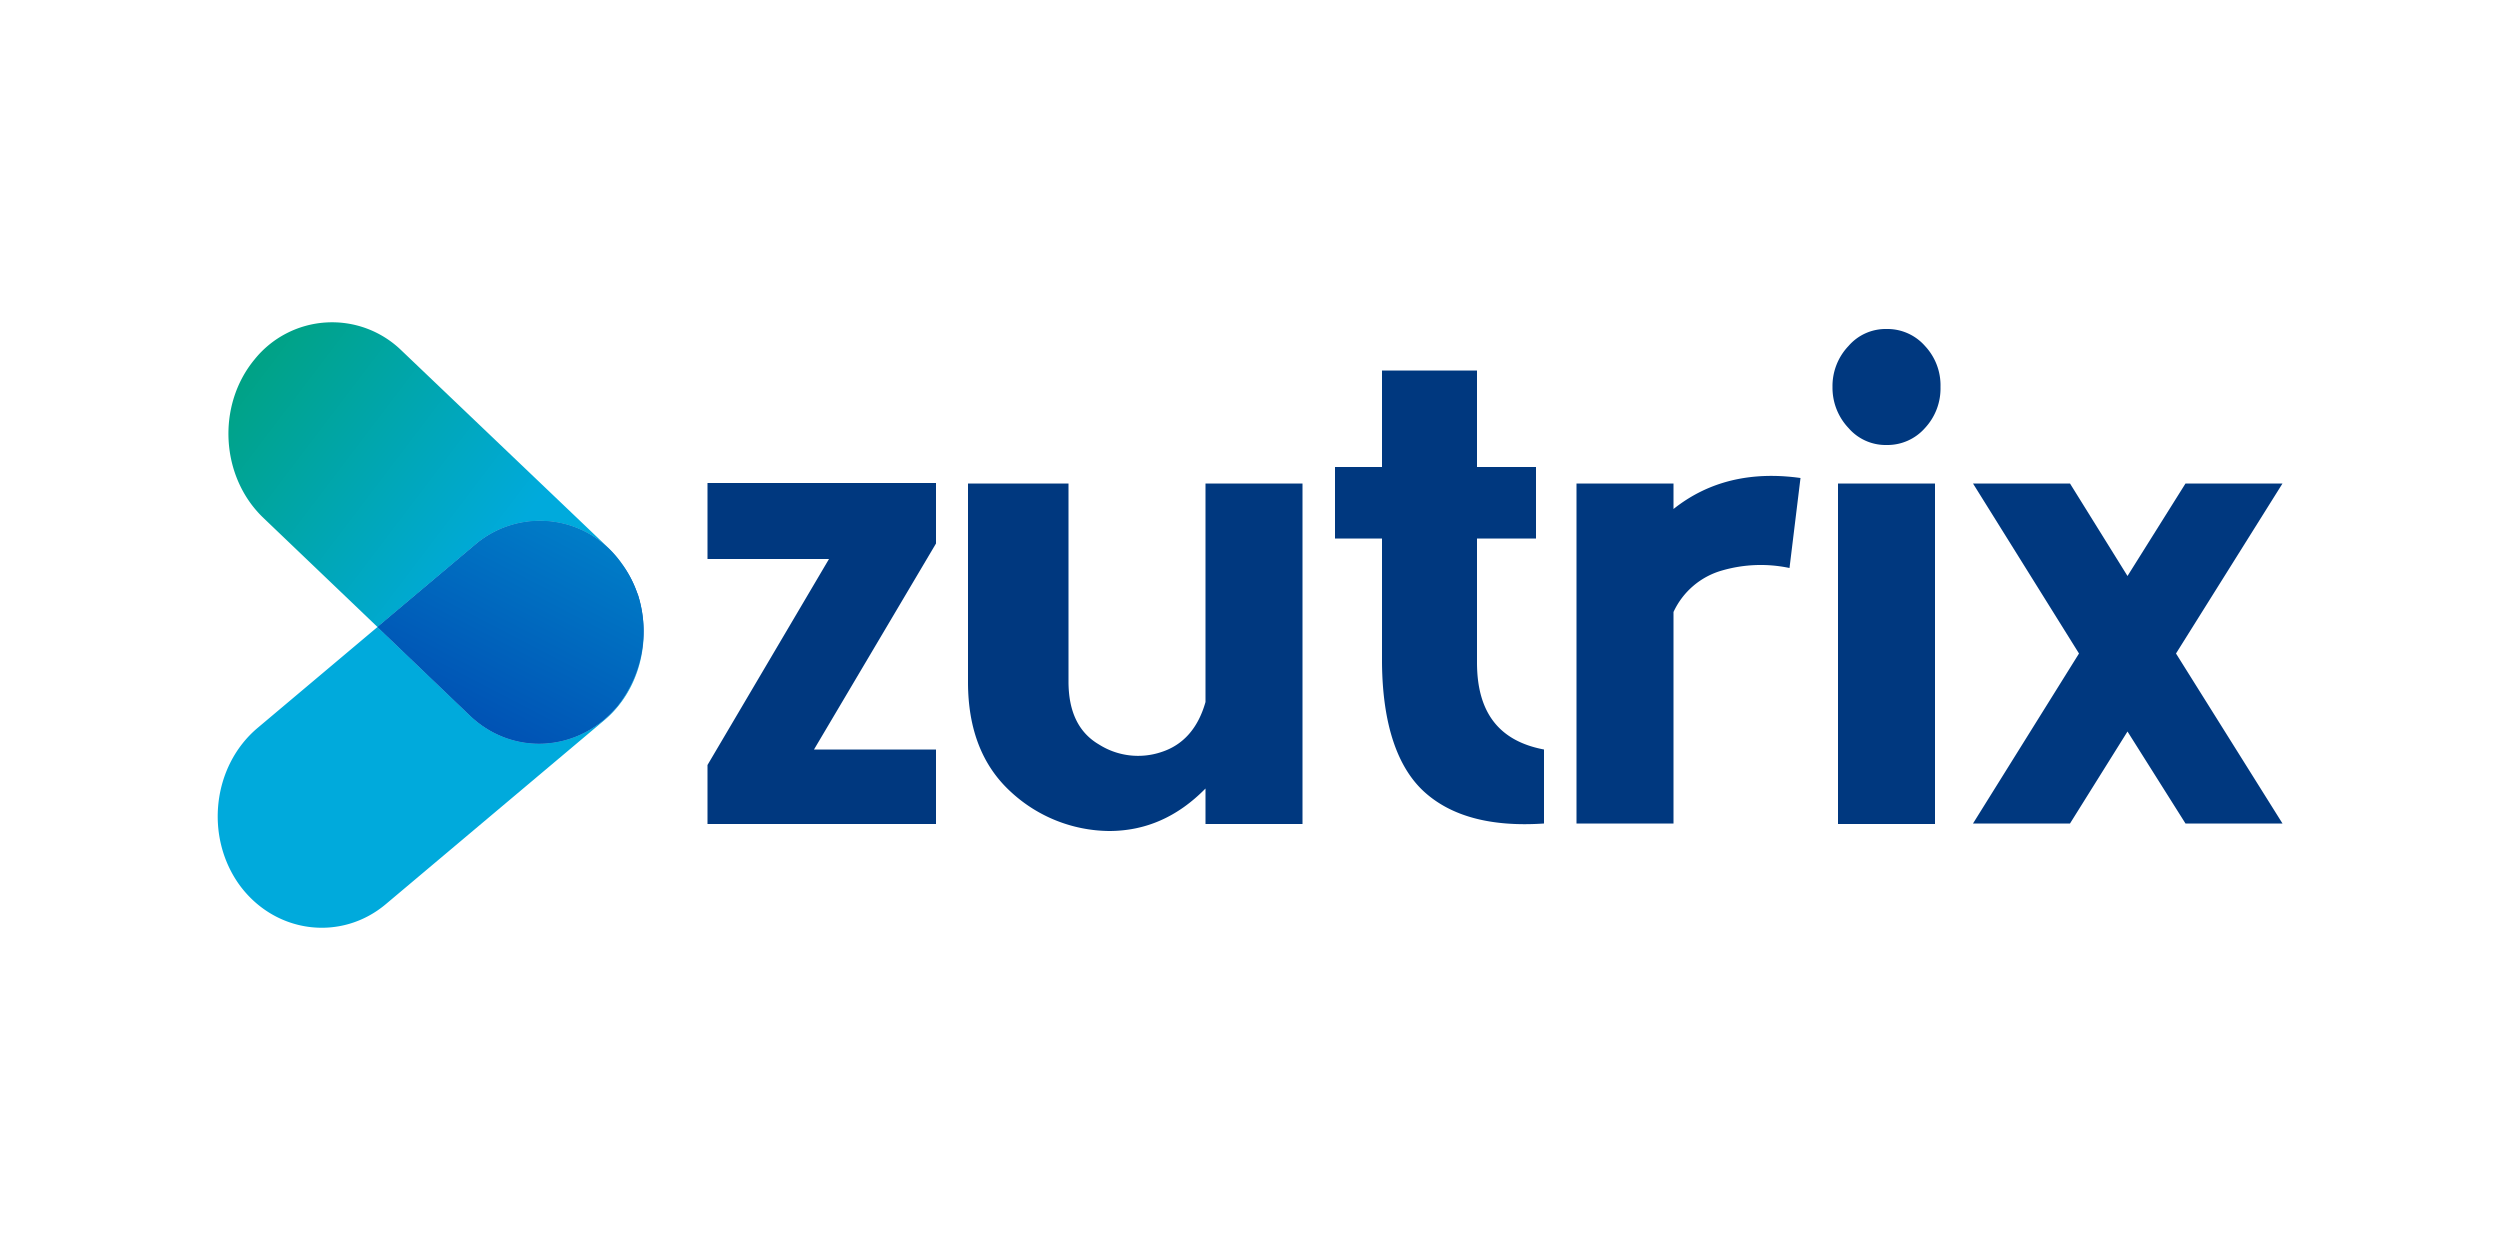 <svg xmlns="http://www.w3.org/2000/svg" xmlns:xlink="http://www.w3.org/1999/xlink" viewBox="0 0 500 250"><defs><linearGradient id="Degradado_sin_nombre_38" x1="-934.37" x2="-837.47" y1="-2321.57" y2="-2346" gradientTransform="rotate(-128.1 201.591 -1357.57)" gradientUnits="userSpaceOnUse"><stop offset="0" stop-color="#0049b0"/><stop offset="1" stop-color="#00aadc"/></linearGradient><linearGradient xlink:href="#Degradado_sin_nombre_38" id="Degradado_sin_nombre_38-2" x1="53.83" x2="94.01" y1="187.28" y2="134.49"/><linearGradient xlink:href="#Degradado_sin_nombre_38" id="Degradado_sin_nombre_38-3" x1="-951.36" x2="-850.62" y1="-421.94" y2="-447.34" gradientTransform="rotate(-48.4 227.38 -1304.876)"/><linearGradient id="Degradado_sin_nombre_2" x1="41.61" x2="97.94" y1="70.07" y2="112.83" gradientUnits="userSpaceOnUse"><stop offset="0" stop-color="#00a179"/><stop offset="1" stop-color="#00aadc"/></linearGradient><linearGradient xlink:href="#Degradado_sin_nombre_38" id="Degradado_sin_nombre_38-4" x1="-938.92" x2="-845.37" y1="-2339.17" y2="-2362.75"/><linearGradient xlink:href="#Degradado_sin_nombre_38" id="Degradado_sin_nombre_38-5" x1="-953.91" x2="-856.15" y1="-439.78" y2="-464.42" gradientTransform="rotate(-48.4 227.38 -1304.876)"/></defs><g id="ZUTRIX-WHITE_VERSION" data-name="ZUTRIX-WHITE VERSION"><path fill="url(#Degradado_sin_nombre_38)" d="M127.4 118.5z"/><path fill="url(#Degradado_sin_nombre_38-2)" d="M127.6 119a24.1 24.1 0 0 1-4.1 22.2c-7.7 9.2-20.9 10.1-29.5 1.9l-18.5-17.7-24 20.2c-9 7.6-10.6 21.7-3.6 31.4 7.1 9.7 20.3 11.4 29.3 3.8l43.6-36.7c7.2-6 9.6-16.3 6.8-25.1z"/><path fill="url(#Degradado_sin_nombre_38-3)" d="M127.4 118.5c.1.2.1.4.2.5s-.1-.3-.2-.5z"/><path fill="url(#Degradado_sin_nombre_2)" d="M124.3 112.7a21.6 21.6 0 0 1 3.1 5.8 23.4 23.4 0 0 0-5.7-8.9L80.3 70.1a19.9 19.9 0 0 0-29.4 1.8c-7.6 9.2-6.8 23.5 1.8 31.7l22.8 21.8 19.6-16.5a19.9 19.9 0 0 1 29.2 3.8z"/><path fill="url(#Degradado_sin_nombre_38-4)" d="M123.5 141.2a24.1 24.1 0 0 0 4.1-22.2c-.1-.1-.1-.3-.2-.5a21.6 21.6 0 0 0-3.1-5.8 19.9 19.9 0 0 0-29.2-3.8l-19.6 16.5L94 143.1c8.6 8.2 21.8 7.3 29.5-1.9z"/><path fill="url(#Degradado_sin_nombre_38-5)" d="M123.5 141.2a24.1 24.1 0 0 0 4.1-22.2c-.1-.1-.1-.3-.2-.5a21.6 21.6 0 0 0-3.1-5.8 19.9 19.9 0 0 0-29.2-3.8l-19.6 16.5L94 143.1c8.6 8.2 21.8 7.3 29.5-1.9z"/><path fill="#00387f" d="M187.2 96.6v12.1l-24.4 41.2h24.4v14.9h-45.7V153l24.3-41.2h-24.3V96.6zm53.9 68.2v-7.1c-5.6 5.7-12 8.5-19.3 8.5a29.3 29.3 0 0 1-19.6-7.8c-5.7-5.2-8.6-12.5-8.6-22V96.7h20.1v39.6c0 6 2 10.2 6.1 12.6a14.6 14.6 0 0 0 12.5 1.5c4.3-1.4 7.3-4.7 8.8-10V96.7h19.4v68.1zm67.7-.1c-10.3.7-18.3-1.3-23.8-6.2s-8.5-13.6-8.6-26v-24.8H267V93.4h9.4V74.1h19v19.3h11.8v14.3h-11.8v24.8c0 10 4.4 15.7 13.4 17.4zm6.5-68h19.4v5.1c6.9-5.5 15.4-7.6 25.4-6.2l-2.2 18a27.8 27.8 0 0 0-13.5.5 15.3 15.3 0 0 0-9.7 8.3v42.3h-19.4zm62-30.9a10 10 0 0 1 7.7 3.4 11.5 11.5 0 0 1 3.1 8.2 11.6 11.6 0 0 1-3.1 8.2 10 10 0 0 1-7.7 3.4 9.8 9.8 0 0 1-7.6-3.4 11.7 11.7 0 0 1-3.2-8.2 11.6 11.6 0 0 1 3.2-8.2 9.8 9.8 0 0 1 7.6-3.4zm-9.7 99V96.7H387v68.1zm67.6-34.1 21.3 34h-19.4l-11.6-18.4-11.5 18.4h-19.4l21.2-34-21.2-34H414l11.5 18.5 11.6-18.5h19.4z"/></g></svg>